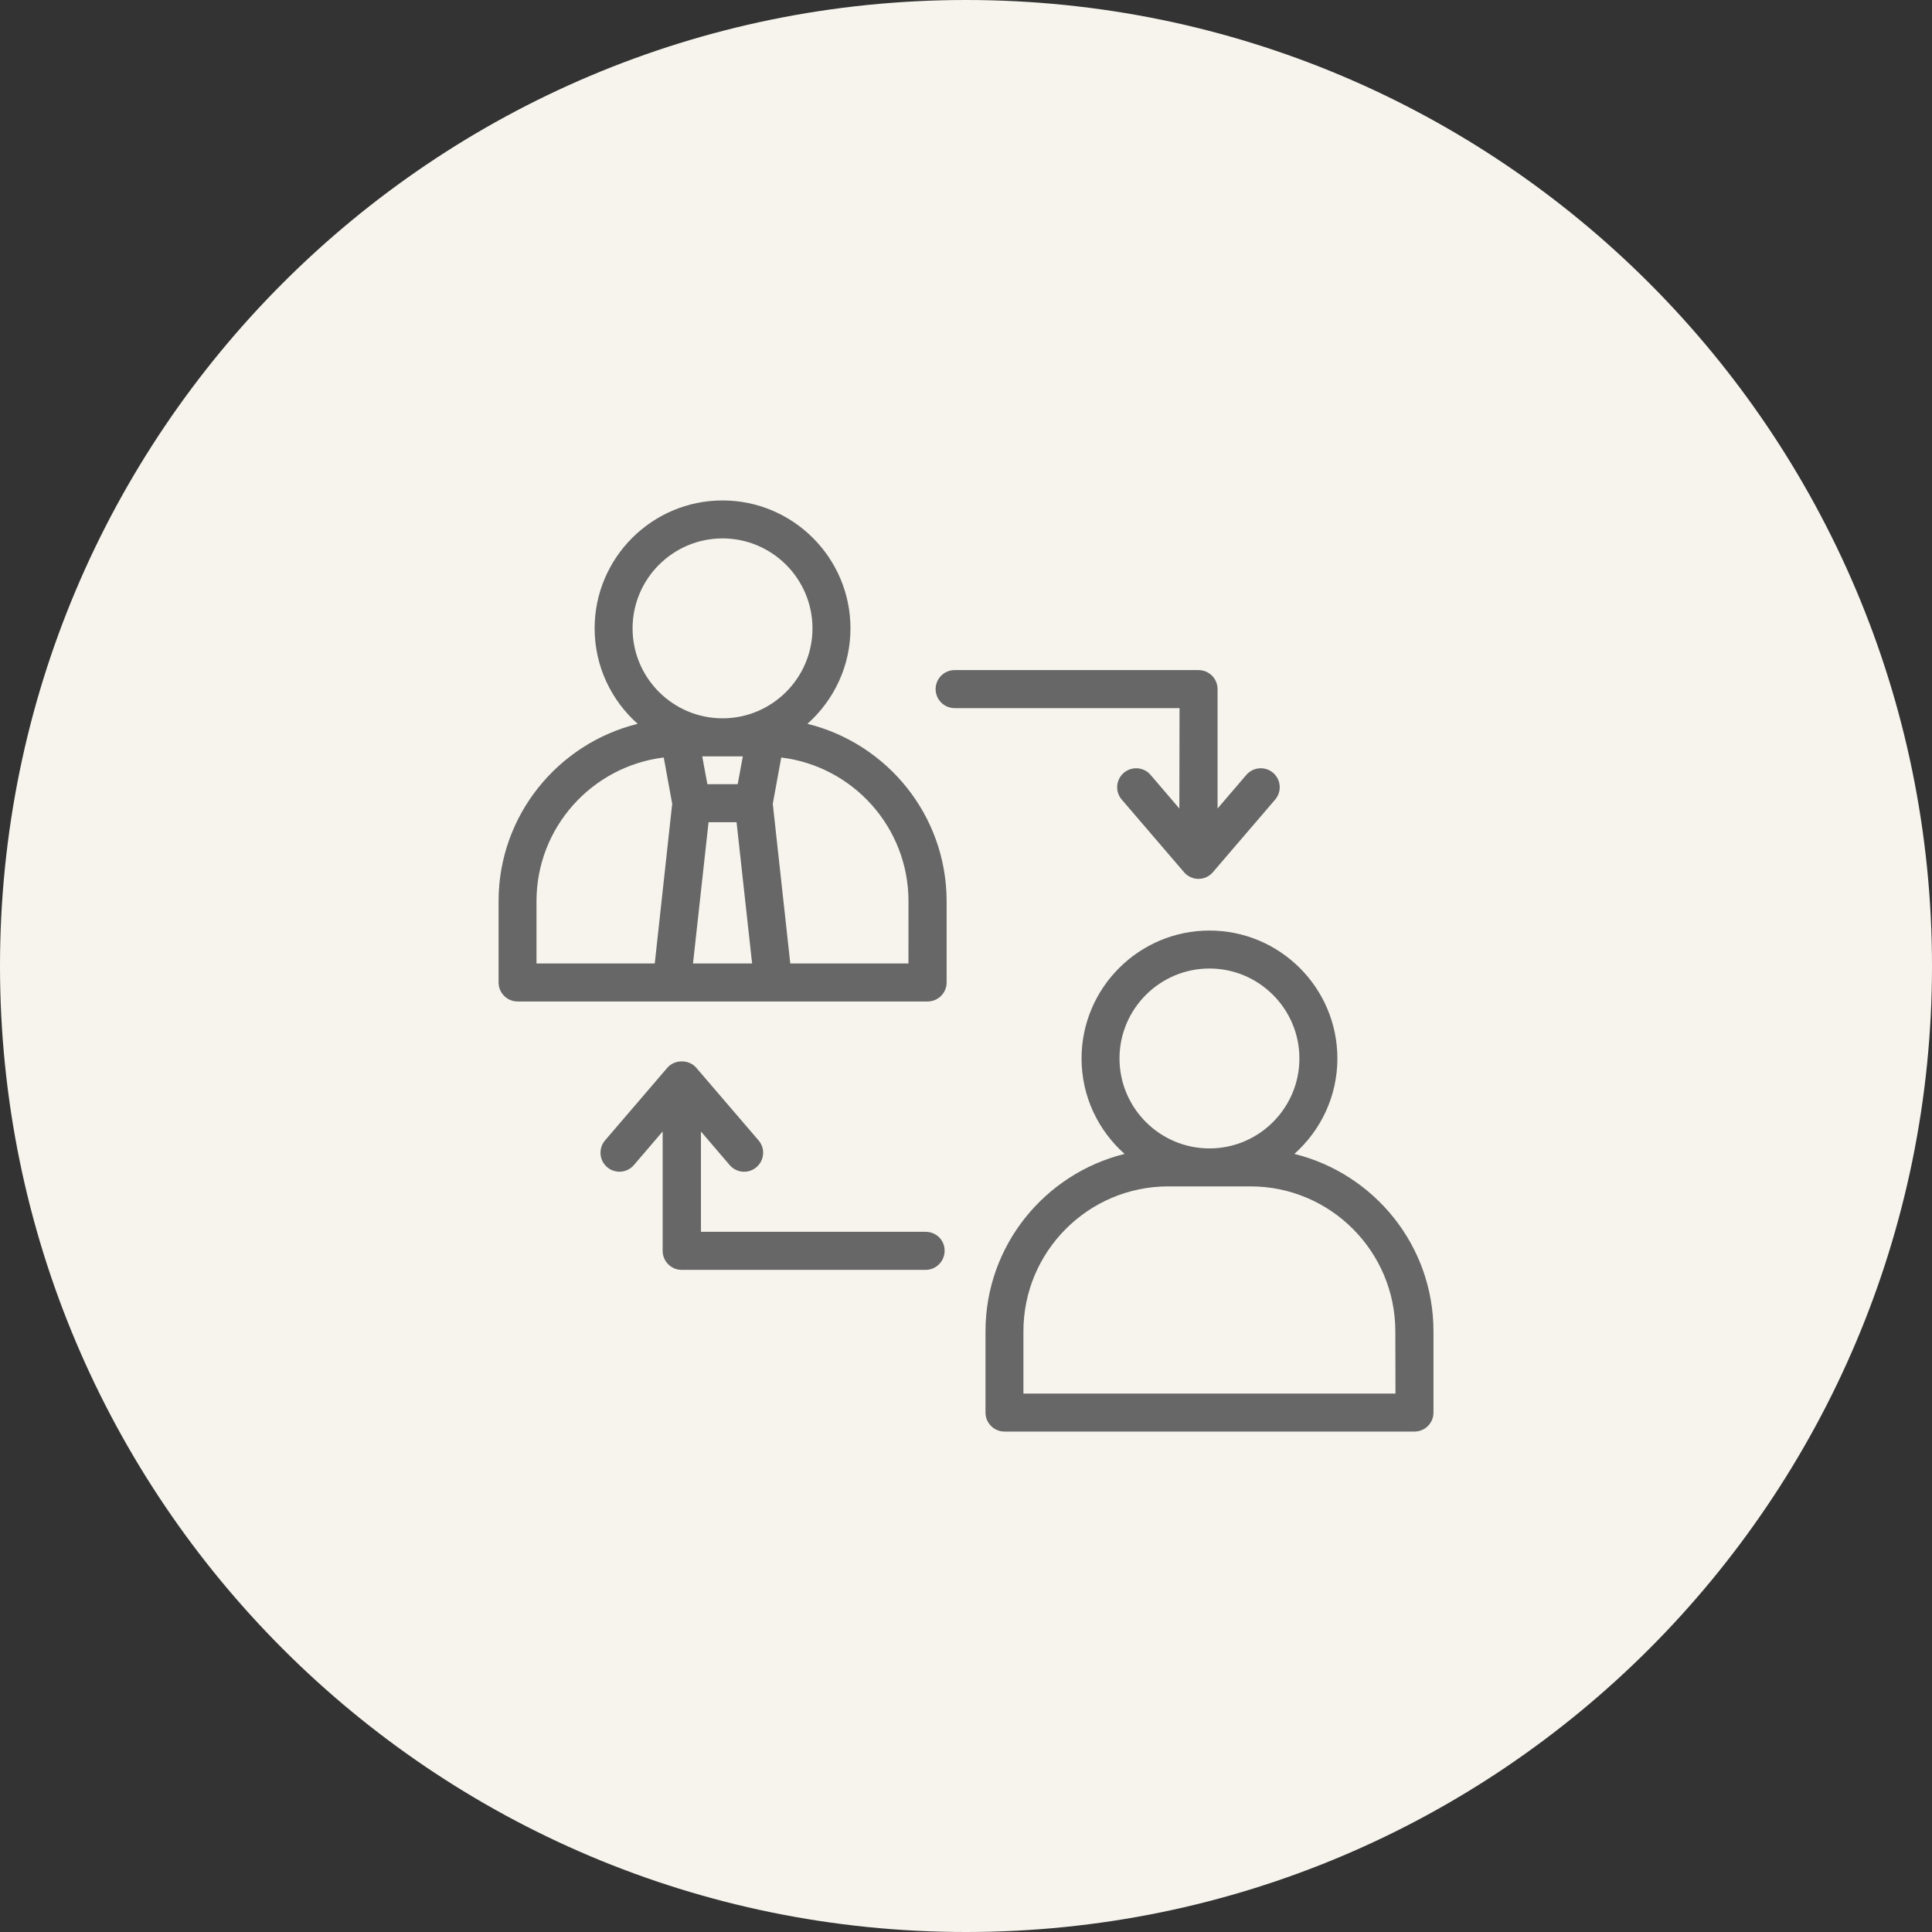 <?xml version="1.0" encoding="UTF-8"?> <svg xmlns="http://www.w3.org/2000/svg" width="100pt" height="100pt" version="1.1" viewBox="0 0 100 100"><rect x="0" y="0" width="100" height="100" fill="#333333" stroke="none"/><path d="m100 50c0 27.613-22.387 50-50 50s-50-22.387-50-50 22.387-50 50-50 50 22.387 50 50" fill="#f6f4ed"></path><path d="m66.996 59.727c1.363-1.215 2.227-2.977 2.227-4.941 0-3.652-2.973-6.621-6.621-6.621-3.652 0-6.621 2.973-6.621 6.621 0 1.965 0.863 3.727 2.227 4.941-4.125 1.02-7.199 4.742-7.199 9.18v4.207c0 0.543 0.441 0.984 0.984 0.984h21.219c0.543 0 0.984-0.441 0.984-0.984v-4.207c0-4.438-3.07-8.16-7.199-9.18zm-9.051-4.941c0-2.566 2.09-4.656 4.656-4.656 2.566 0 4.656 2.09 4.656 4.656s-2.09 4.656-4.656 4.656c-2.566 0-4.656-2.09-4.656-4.656zm14.285 17.344h-19.258v-3.223c0-4.137 3.363-7.5 7.496-7.5h4.258c4.133 0 7.496 3.363 7.496 7.5z" fill="#676767"></path><path d="m41.793 37.465c1.363-1.215 2.227-2.977 2.227-4.941 0-3.652-2.973-6.621-6.621-6.621-3.652 0-6.621 2.973-6.621 6.621 0 1.965 0.863 3.727 2.227 4.941-4.125 1.02-7.199 4.742-7.199 9.18v4.207c0 0.543 0.441 0.984 0.984 0.984h21.223c0.543 0 0.984-0.441 0.984-0.984v-4.207c-0.004-4.438-3.074-8.16-7.203-9.18zm-9.051-4.941c0-2.566 2.09-4.656 4.656-4.656 2.566 0 4.656 2.09 4.656 4.656 0 2.566-2.09 4.656-4.656 4.656-2.566 0-4.656-2.09-4.656-4.656zm5.707 6.625-0.266 1.441h-1.57l-0.266-1.441zm-4.559 10.719h-6.121v-3.223c0-3.828 2.883-6.984 6.586-7.438l0.438 2.398zm1.98 0 0.805-7.312h1.449l0.805 7.312zm11.152 0h-6.117l-0.906-8.262 0.438-2.398c3.707 0.453 6.586 3.609 6.586 7.438z" fill="#676767"></path><path d="m61.043 41.848-1.488-1.738c-0.352-0.414-0.973-0.461-1.387-0.109-0.414 0.355-0.461 0.977-0.105 1.387l3.223 3.758c0.188 0.219 0.461 0.344 0.746 0.344 0.289 0 0.559-0.125 0.746-0.344l3.223-3.758c0.355-0.414 0.305-1.035-0.105-1.387-0.414-0.352-1.031-0.305-1.387 0.109l-1.488 1.738v-6.18c0-0.543-0.441-0.984-0.984-0.984h-12.625c-0.543 0-0.984 0.441-0.984 0.984s0.441 0.984 0.984 0.984h11.641z" fill="#676767"></path><path d="m47.922 63.758h-11.641v-5.191l1.488 1.738c0.195 0.227 0.469 0.344 0.746 0.344 0.227 0 0.453-0.078 0.641-0.238 0.414-0.355 0.461-0.977 0.105-1.387l-3.223-3.758c-0.375-0.438-1.121-0.438-1.496 0l-3.223 3.758c-0.355 0.414-0.305 1.035 0.105 1.387 0.414 0.352 1.035 0.305 1.387-0.109l1.488-1.738v6.18c0 0.543 0.441 0.984 0.984 0.984h12.625c0.543 0 0.984-0.441 0.984-0.984 0.012-0.543-0.43-0.984-0.973-0.984z" fill="#676767"></path></svg> 